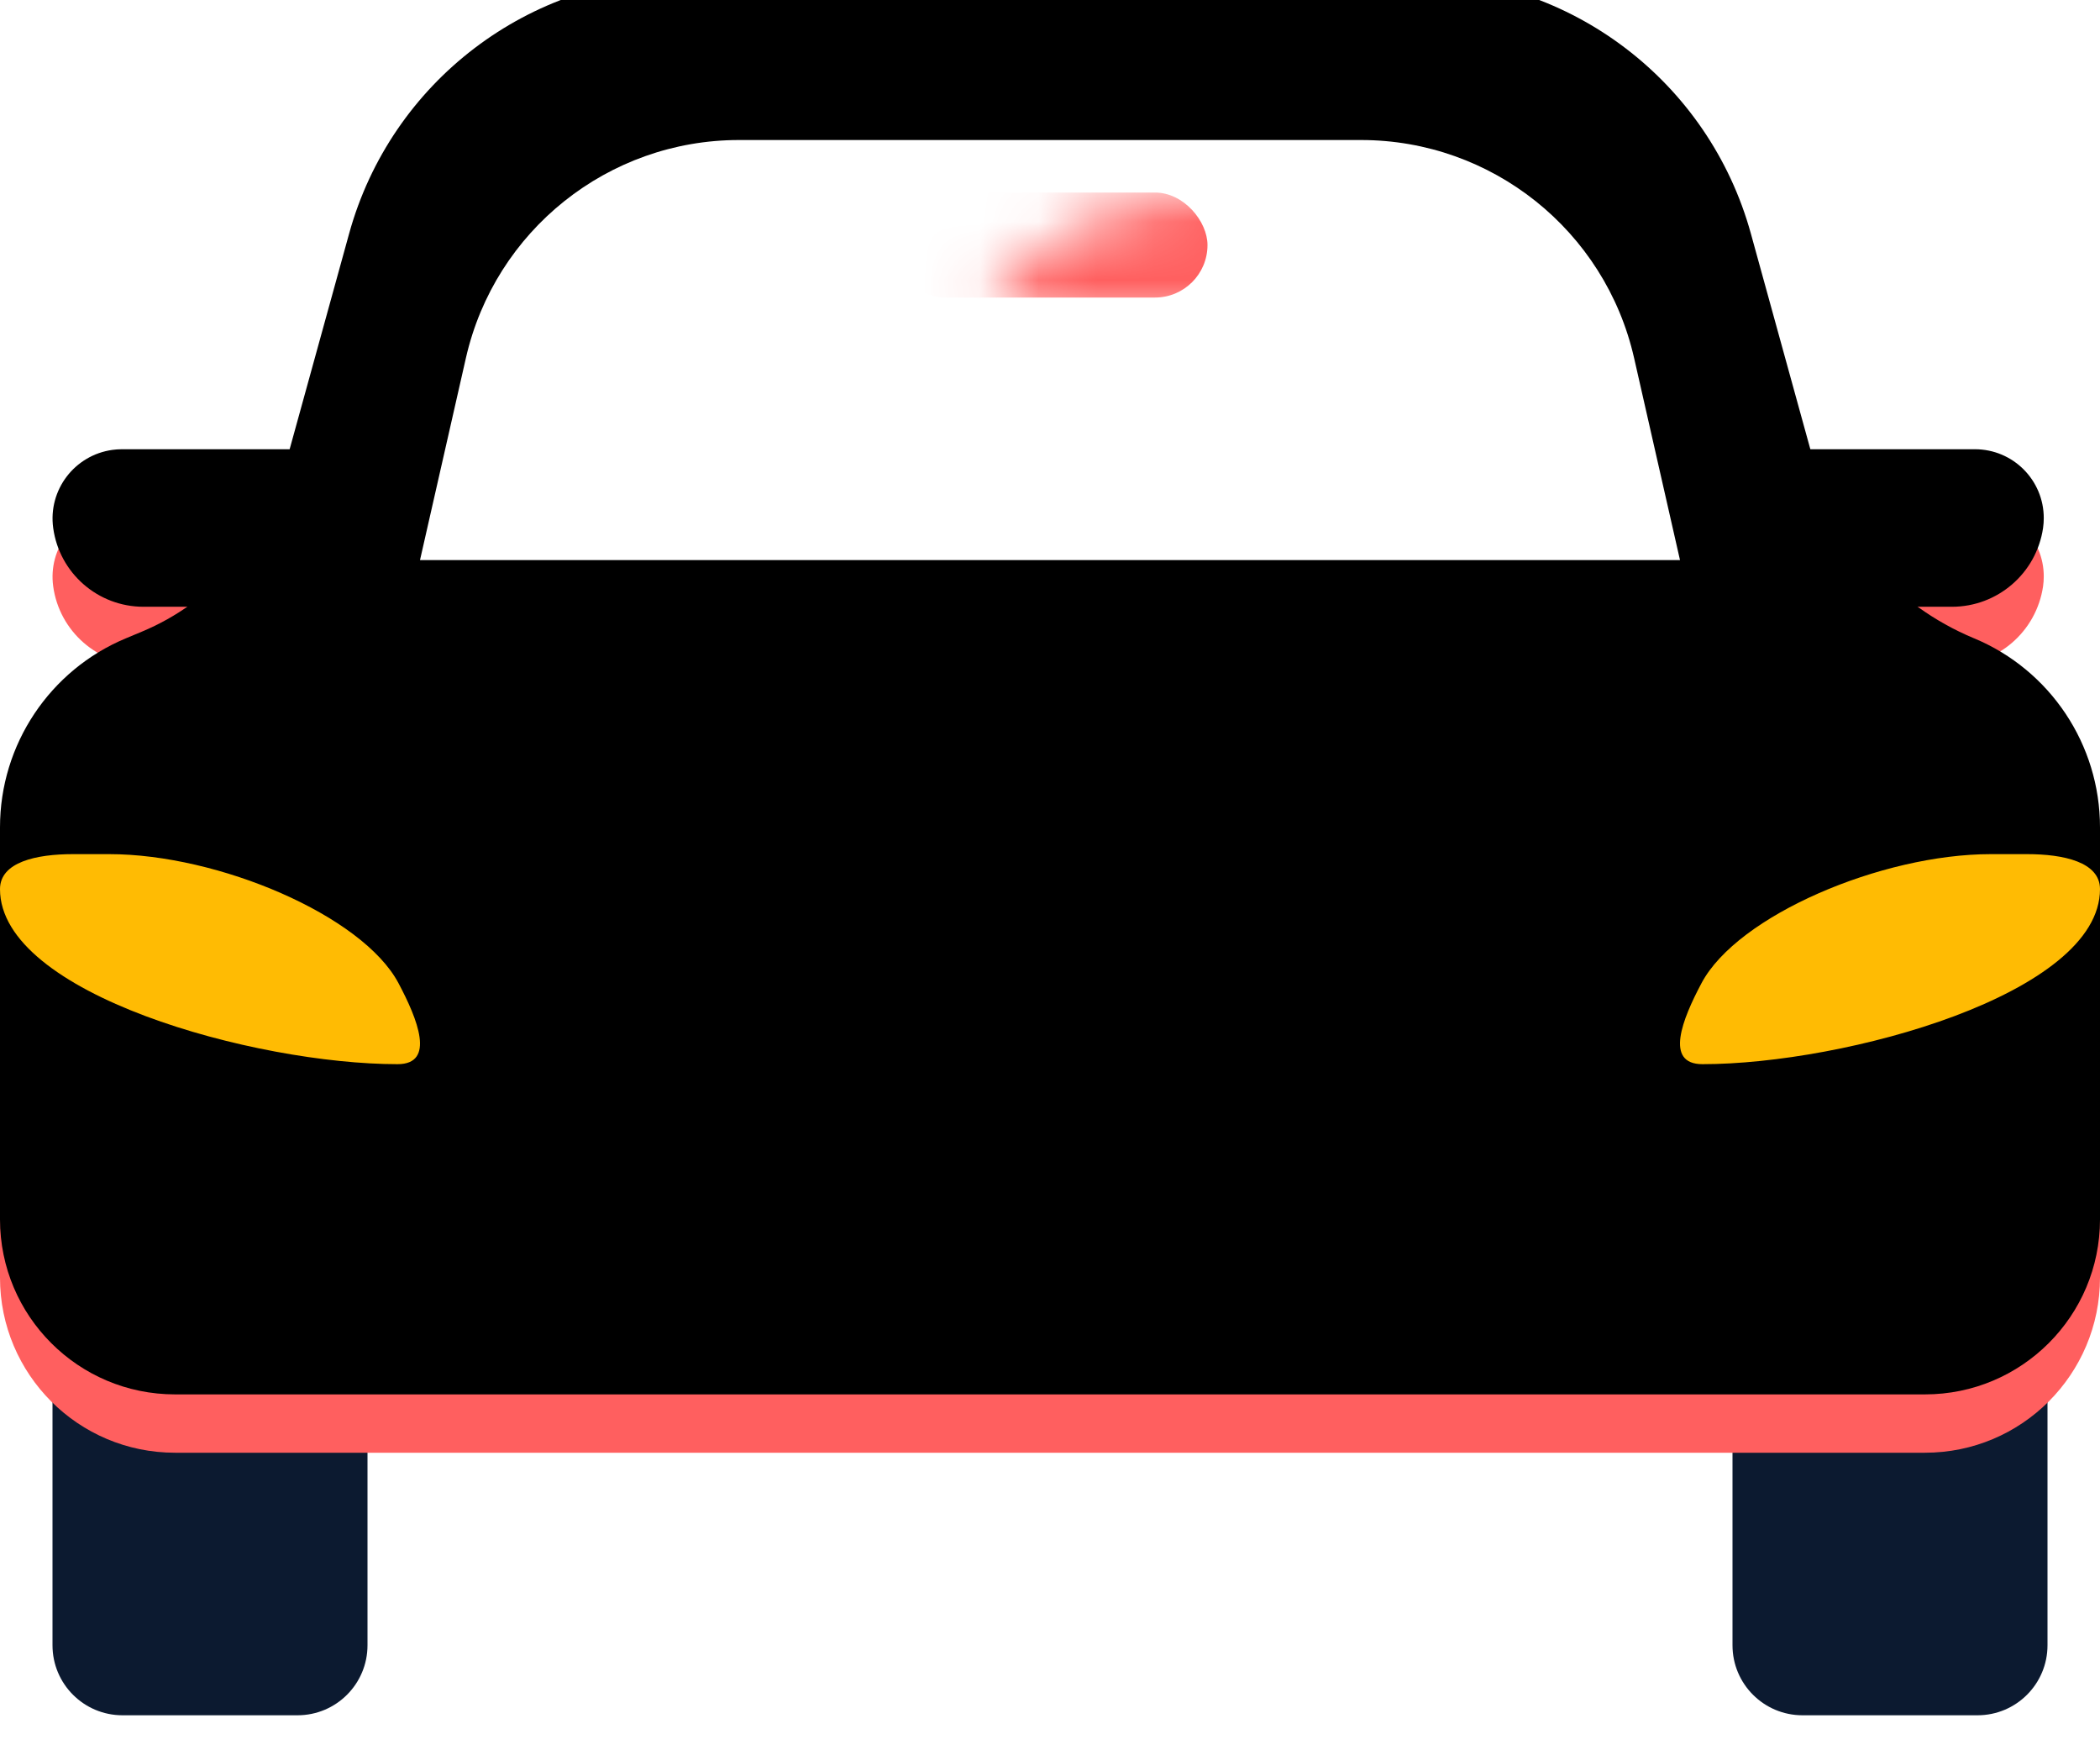 <?xml version="1.0" encoding="UTF-8"?>
<svg width="36px" height="30px" viewBox="0 0 36 30" version="1.1" xmlns="http://www.w3.org/2000/svg" xmlns:xlink="http://www.w3.org/1999/xlink">
    <!-- Generator: Sketch 51.2 (57519) - http://www.bohemiancoding.com/sketch -->
    <title>02 New auto</title>
    <desc>Created with Sketch.</desc>
    <defs>
        <path d="M2.089,8.1 L4.95,8.1 C5.696,8.1 6.3,8.704 6.3,9.45 L6.3,9.45 C6.3,10.196 5.696,10.8 4.95,10.8 L2.46,10.8 C1.679,10.8 1.018,10.224 0.912,9.45 L0.912,9.45 C0.822,8.8 1.277,8.201 1.927,8.111 C1.98,8.104 2.034,8.1 2.089,8.1 Z" id="path-1"></path>
        <filter x="-27.8%" y="-55.6%" width="155.6%" height="211.1%" filterUnits="objectBoundingBox" id="filter-2">
            <feGaussianBlur stdDeviation="1" in="SourceAlpha" result="shadowBlurInner1"></feGaussianBlur>
            <feOffset dx="0" dy="-1" in="shadowBlurInner1" result="shadowOffsetInner1"></feOffset>
            <feComposite in="shadowOffsetInner1" in2="SourceAlpha" operator="arithmetic" k2="-1" k3="1" result="shadowInnerInner1"></feComposite>
            <feColorMatrix values="0 0 0 0 0   0 0 0 0 0   0 0 0 0 0  0 0 0 0.1 0" type="matrix" in="shadowInnerInner1"></feColorMatrix>
        </filter>
        <path d="M31.05,8.1 L33.856,8.1 C34.508,8.1 35.036,8.628 35.036,9.28 C35.036,9.337 35.032,9.394 35.024,9.45 L35.024,9.45 C34.91,10.225 34.245,10.8 33.462,10.8 L31.05,10.8 C30.304,10.8 29.7,10.196 29.7,9.45 L29.7,9.45 C29.7,8.704 30.304,8.1 31.05,8.1 Z" id="path-3"></path>
        <filter x="-27.8%" y="-55.6%" width="155.6%" height="211.1%" filterUnits="objectBoundingBox" id="filter-4">
            <feGaussianBlur stdDeviation="1" in="SourceAlpha" result="shadowBlurInner1"></feGaussianBlur>
            <feOffset dx="0" dy="-1" in="shadowBlurInner1" result="shadowOffsetInner1"></feOffset>
            <feComposite in="shadowOffsetInner1" in2="SourceAlpha" operator="arithmetic" k2="-1" k3="1" result="shadowInnerInner1"></feComposite>
            <feColorMatrix values="0 0 0 0 0   0 0 0 0 0   0 0 0 0 0  0 0 0 0.1 0" type="matrix" in="shadowInnerInner1"></feColorMatrix>
        </filter>
        <path d="M2.16,11.34 L2.431,11.227 C3.623,10.73 4.521,9.712 4.864,8.467 L5.985,4.404 C6.703,1.802 9.07,-3.92341574e-16 11.769,-8.8817842e-16 L24.231,0 C26.93,1.90154329e-15 29.297,1.802 30.015,4.404 L31.058,8.185 C31.451,9.608 32.476,10.772 33.839,11.34 L33.84,11.34 C35.148,11.885 36,13.163 36,14.58 L36,21.3 C36,22.957 34.657,24.3 33,24.3 L3,24.3 C1.343,24.3 -3.79389676e-15,22.957 -3.99680289e-15,21.3 L-2.66453526e-15,14.58 C-2.83806648e-15,13.163 0.852,11.885 2.16,11.34 Z" id="path-5"></path>
        <filter x="-4.2%" y="-6.2%" width="108.3%" height="112.3%" filterUnits="objectBoundingBox" id="filter-6">
            <feGaussianBlur stdDeviation="1" in="SourceAlpha" result="shadowBlurInner1"></feGaussianBlur>
            <feOffset dx="0" dy="-1" in="shadowBlurInner1" result="shadowOffsetInner1"></feOffset>
            <feComposite in="shadowOffsetInner1" in2="SourceAlpha" operator="arithmetic" k2="-1" k3="1" result="shadowInnerInner1"></feComposite>
            <feColorMatrix values="0 0 0 0 0   0 0 0 0 0   0 0 0 0 0  0 0 0 0.1 0" type="matrix" in="shadowInnerInner1"></feColorMatrix>
        </filter>
        <path d="M5.468,-5.32907052e-15 L16.132,-6.21724894e-15 C18.373,-4.63842554e-15 20.316,1.551 20.813,3.736 L21.6,7.2 L0,7.2 L0.787,3.736 C1.284,1.551 3.227,-4.02920606e-15 5.468,-4.4408921e-15 Z" id="path-7"></path>
    </defs>
    <g id="01.-A-B-Home-page" stroke="none" stroke-width="1" fill="none" fill-rule="evenodd">
        <g id="D-01.1-Home-Page-1440" transform="translate(-1085, -210)">
            <g id="02-New-auto" transform="translate(1084, 206)">
                <rect id="Rectangle-2" fill-opacity="0" fill="#FFFFFF" fill-rule="nonzero" x="0" y="0" width="38" height="38"></rect>
                <g id="Group-3" transform="translate(1, 4.6)">
                    <path d="M0.9,23.4 L6.3,23.4 L6.3,27.6 C6.3,28.263 5.763,28.8 5.1,28.8 L2.1,28.8 C1.437,28.8 0.9,28.263 0.9,27.6 L0.9,23.4 Z" id="Rectangle-20" fill="#0C1A30"></path>
                    <path d="M29.7,23.4 L35.1,23.4 L35.1,27.6 C35.1,28.263 34.563,28.8 33.9,28.8 L30.9,28.8 C30.237,28.8 29.7,28.263 29.7,27.6 L29.7,23.4 Z" id="Rectangle-20" fill="#0C1A30"></path>
                    <g id="Rectangle-23">
                        <use fill="#FF5F5F" fill-rule="evenodd" xlink:href="#path-1"></use>
                        <use fill="black" fill-opacity="1" filter="url(#filter-2)" xlink:href="#path-1"></use>
                    </g>
                    <g id="Rectangle-23">
                        <use fill="#FF5F5F" fill-rule="evenodd" xlink:href="#path-3"></use>
                        <use fill="black" fill-opacity="1" filter="url(#filter-4)" xlink:href="#path-3"></use>
                    </g>
                    <g id="Rectangle-6">
                        <use fill="#FF5F5F" fill-rule="evenodd" xlink:href="#path-5"></use>
                        <use fill="black" fill-opacity="1" filter="url(#filter-6)" xlink:href="#path-5"></use>
                    </g>
                    <g id="Group-2" transform="translate(7.2, 1.8)">
                        <mask id="mask-8" fill="white">
                            <use xlink:href="#path-7"></use>
                        </mask>
                        <use id="Rectangle-22" fill="#FFFFFF" xlink:href="#path-7"></use>
                        <rect id="Rectangle" fill="#FF5F5F" fill-rule="nonzero" mask="url(#mask-8)" x="8.1" y="0.9" width="5.4" height="1.8" rx="0.9"></rect>
                        <circle id="Oval" stroke="#0C1A30" stroke-width="1.5" mask="url(#mask-8)" cx="16.2" cy="8.1" r="2.85"></circle>
                    </g>
                    <path d="M0,14.64 C5.16195871e-17,14.175 0.625,14.04 1.249,14.04 L1.874,14.04 C3.74,14.04 6.214,15.089 6.831,16.251 C7.159,16.868 7.471,17.64 6.815,17.64 C4.373,17.64 0,16.44 0,14.64 Z" id="Fill-13" fill="#FFBB03"></path>
                    <path d="M28.8,14.64 C28.8,14.175 29.425,14.04 30.049,14.04 L30.674,14.04 C32.54,14.04 35.014,15.089 35.631,16.251 C35.959,16.868 36.271,17.64 35.615,17.64 C33.173,17.64 28.8,16.44 28.8,14.64 Z" id="Fill-13" fill="#FFBB03" transform="translate(32.4, 15.84) scale(-1, 1) translate(-32.4, -15.84) "></path>
                </g>
            </g>
        </g>
    </g>
</svg>